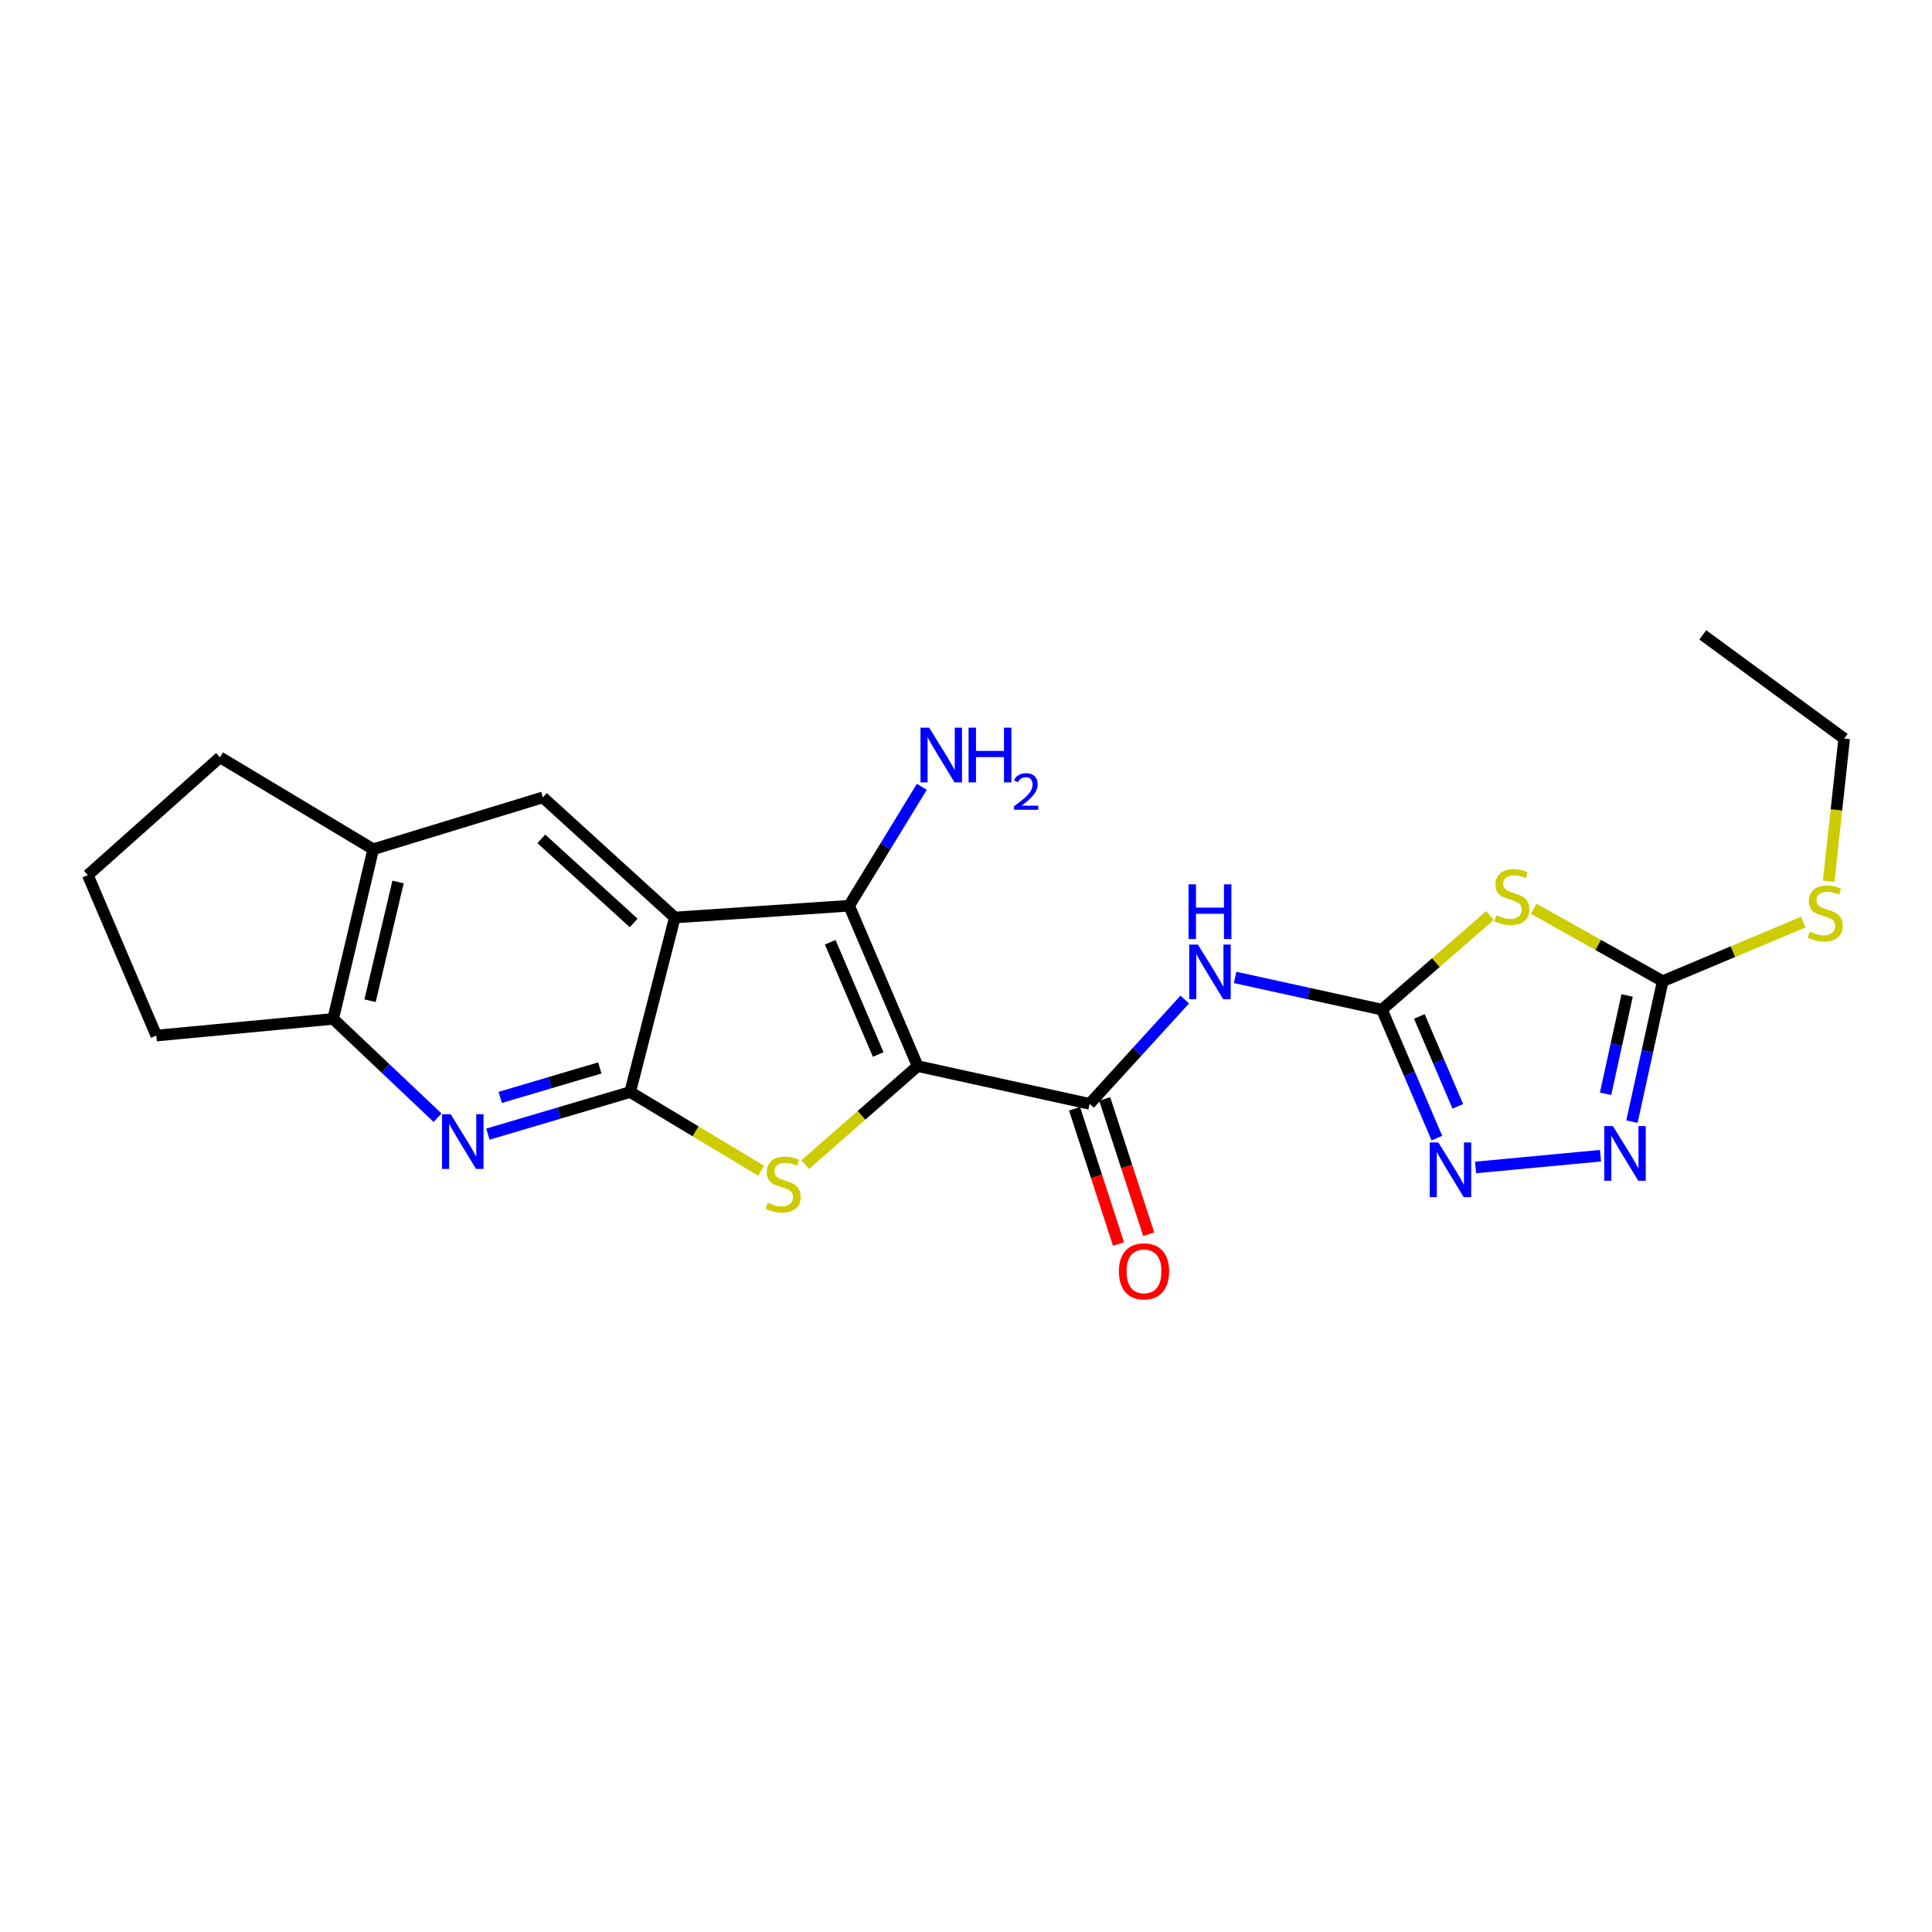 <?xml version='1.0' encoding='iso-8859-1'?>
<svg version='1.1' baseProfile='full'
              xmlns='http://www.w3.org/2000/svg'
                      xmlns:rdkit='http://www.rdkit.org/xml'
                      xmlns:xlink='http://www.w3.org/1999/xlink'
                  xml:space='preserve'
width='1000px' height='1000px' viewBox='0 0 1000 1000'>
<!-- END OF HEADER -->
<rect style='opacity:1.0;fill:#FFFFFF;stroke:none' width='1000' height='1000' x='0' y='0'> </rect>
<path class='bond-2' d='M 474.976,551.815 L 445.864,577.322' style='fill:none;fill-rule:evenodd;stroke:#000000;stroke-width:6px;stroke-linecap:butt;stroke-linejoin:miter;stroke-opacity:1' />
<path class='bond-2' d='M 445.864,577.322 L 416.752,602.829' style='fill:none;fill-rule:evenodd;stroke:#CCCC00;stroke-width:6px;stroke-linecap:butt;stroke-linejoin:miter;stroke-opacity:1' />
<path class='bond-3' d='M 474.976,551.815 L 439.505,468.805' style='fill:none;fill-rule:evenodd;stroke:#000000;stroke-width:6px;stroke-linecap:butt;stroke-linejoin:miter;stroke-opacity:1' />
<path class='bond-3' d='M 454.554,545.816 L 429.725,487.709' style='fill:none;fill-rule:evenodd;stroke:#000000;stroke-width:6px;stroke-linecap:butt;stroke-linejoin:miter;stroke-opacity:1' />
<path class='bond-5' d='M 474.976,551.815 L 563.989,571.347' style='fill:none;fill-rule:evenodd;stroke:#000000;stroke-width:6px;stroke-linecap:butt;stroke-linejoin:miter;stroke-opacity:1' />
<path class='bond-0' d='M 349.279,474.899 L 439.505,468.805' style='fill:none;fill-rule:evenodd;stroke:#000000;stroke-width:6px;stroke-linecap:butt;stroke-linejoin:miter;stroke-opacity:1' />
<path class='bond-12' d='M 349.279,474.899 L 280.993,412.726' style='fill:none;fill-rule:evenodd;stroke:#000000;stroke-width:6px;stroke-linecap:butt;stroke-linejoin:miter;stroke-opacity:1' />
<path class='bond-12' d='M 327.98,477.715 L 280.18,434.194' style='fill:none;fill-rule:evenodd;stroke:#000000;stroke-width:6px;stroke-linecap:butt;stroke-linejoin:miter;stroke-opacity:1' />
<path class='bond-23' d='M 349.279,474.899 L 326.17,565.235' style='fill:none;fill-rule:evenodd;stroke:#000000;stroke-width:6px;stroke-linecap:butt;stroke-linejoin:miter;stroke-opacity:1' />
<path class='bond-1' d='M 326.17,565.235 L 360.069,585.602' style='fill:none;fill-rule:evenodd;stroke:#000000;stroke-width:6px;stroke-linecap:butt;stroke-linejoin:miter;stroke-opacity:1' />
<path class='bond-1' d='M 360.069,585.602 L 393.968,605.969' style='fill:none;fill-rule:evenodd;stroke:#CCCC00;stroke-width:6px;stroke-linecap:butt;stroke-linejoin:miter;stroke-opacity:1' />
<path class='bond-8' d='M 326.17,565.235 L 289.349,576.134' style='fill:none;fill-rule:evenodd;stroke:#000000;stroke-width:6px;stroke-linecap:butt;stroke-linejoin:miter;stroke-opacity:1' />
<path class='bond-8' d='M 289.349,576.134 L 252.528,587.032' style='fill:none;fill-rule:evenodd;stroke:#0000FF;stroke-width:6px;stroke-linecap:butt;stroke-linejoin:miter;stroke-opacity:1' />
<path class='bond-8' d='M 310.463,552.758 L 284.688,560.388' style='fill:none;fill-rule:evenodd;stroke:#000000;stroke-width:6px;stroke-linecap:butt;stroke-linejoin:miter;stroke-opacity:1' />
<path class='bond-8' d='M 284.688,560.388 L 258.913,568.017' style='fill:none;fill-rule:evenodd;stroke:#0000FF;stroke-width:6px;stroke-linecap:butt;stroke-linejoin:miter;stroke-opacity:1' />
<path class='bond-16' d='M 439.505,468.805 L 458.322,438.022' style='fill:none;fill-rule:evenodd;stroke:#000000;stroke-width:6px;stroke-linecap:butt;stroke-linejoin:miter;stroke-opacity:1' />
<path class='bond-16' d='M 458.322,438.022 L 477.138,407.24' style='fill:none;fill-rule:evenodd;stroke:#0000FF;stroke-width:6px;stroke-linecap:butt;stroke-linejoin:miter;stroke-opacity:1' />
<path class='bond-4' d='M 715.294,522.594 L 677.297,514.252' style='fill:none;fill-rule:evenodd;stroke:#000000;stroke-width:6px;stroke-linecap:butt;stroke-linejoin:miter;stroke-opacity:1' />
<path class='bond-4' d='M 677.297,514.252 L 639.299,505.911' style='fill:none;fill-rule:evenodd;stroke:#0000FF;stroke-width:6px;stroke-linecap:butt;stroke-linejoin:miter;stroke-opacity:1' />
<path class='bond-6' d='M 715.294,522.594 L 743.249,498.225' style='fill:none;fill-rule:evenodd;stroke:#000000;stroke-width:6px;stroke-linecap:butt;stroke-linejoin:miter;stroke-opacity:1' />
<path class='bond-6' d='M 743.249,498.225 L 771.203,473.856' style='fill:none;fill-rule:evenodd;stroke:#CCCC00;stroke-width:6px;stroke-linecap:butt;stroke-linejoin:miter;stroke-opacity:1' />
<path class='bond-9' d='M 715.294,522.594 L 729.514,555.837' style='fill:none;fill-rule:evenodd;stroke:#000000;stroke-width:6px;stroke-linecap:butt;stroke-linejoin:miter;stroke-opacity:1' />
<path class='bond-9' d='M 729.514,555.837 L 743.734,589.081' style='fill:none;fill-rule:evenodd;stroke:#0000FF;stroke-width:6px;stroke-linecap:butt;stroke-linejoin:miter;stroke-opacity:1' />
<path class='bond-9' d='M 734.658,526.109 L 744.612,549.379' style='fill:none;fill-rule:evenodd;stroke:#000000;stroke-width:6px;stroke-linecap:butt;stroke-linejoin:miter;stroke-opacity:1' />
<path class='bond-9' d='M 744.612,549.379 L 754.566,572.649' style='fill:none;fill-rule:evenodd;stroke:#0000FF;stroke-width:6px;stroke-linecap:butt;stroke-linejoin:miter;stroke-opacity:1' />
<path class='bond-7' d='M 563.989,571.347 L 588.609,544.354' style='fill:none;fill-rule:evenodd;stroke:#000000;stroke-width:6px;stroke-linecap:butt;stroke-linejoin:miter;stroke-opacity:1' />
<path class='bond-7' d='M 588.609,544.354 L 613.23,517.361' style='fill:none;fill-rule:evenodd;stroke:#0000FF;stroke-width:6px;stroke-linecap:butt;stroke-linejoin:miter;stroke-opacity:1' />
<path class='bond-15' d='M 556.18,573.885 L 567.556,608.893' style='fill:none;fill-rule:evenodd;stroke:#000000;stroke-width:6px;stroke-linecap:butt;stroke-linejoin:miter;stroke-opacity:1' />
<path class='bond-15' d='M 567.556,608.893 L 578.932,643.902' style='fill:none;fill-rule:evenodd;stroke:#FF0000;stroke-width:6px;stroke-linecap:butt;stroke-linejoin:miter;stroke-opacity:1' />
<path class='bond-15' d='M 571.798,568.81 L 583.173,603.819' style='fill:none;fill-rule:evenodd;stroke:#000000;stroke-width:6px;stroke-linecap:butt;stroke-linejoin:miter;stroke-opacity:1' />
<path class='bond-15' d='M 583.173,603.819 L 594.549,638.827' style='fill:none;fill-rule:evenodd;stroke:#FF0000;stroke-width:6px;stroke-linecap:butt;stroke-linejoin:miter;stroke-opacity:1' />
<path class='bond-10' d='M 793.832,470.352 L 827.228,489.102' style='fill:none;fill-rule:evenodd;stroke:#CCCC00;stroke-width:6px;stroke-linecap:butt;stroke-linejoin:miter;stroke-opacity:1' />
<path class='bond-10' d='M 827.228,489.102 L 860.624,507.851' style='fill:none;fill-rule:evenodd;stroke:#000000;stroke-width:6px;stroke-linecap:butt;stroke-linejoin:miter;stroke-opacity:1' />
<path class='bond-13' d='M 226.479,578.524 L 199.463,552.945' style='fill:none;fill-rule:evenodd;stroke:#0000FF;stroke-width:6px;stroke-linecap:butt;stroke-linejoin:miter;stroke-opacity:1' />
<path class='bond-13' d='M 199.463,552.945 L 172.447,527.365' style='fill:none;fill-rule:evenodd;stroke:#000000;stroke-width:6px;stroke-linecap:butt;stroke-linejoin:miter;stroke-opacity:1' />
<path class='bond-11' d='M 763.764,604.272 L 828.41,598.194' style='fill:none;fill-rule:evenodd;stroke:#0000FF;stroke-width:6px;stroke-linecap:butt;stroke-linejoin:miter;stroke-opacity:1' />
<path class='bond-17' d='M 860.624,507.851 L 896.996,492.563' style='fill:none;fill-rule:evenodd;stroke:#000000;stroke-width:6px;stroke-linecap:butt;stroke-linejoin:miter;stroke-opacity:1' />
<path class='bond-17' d='M 896.996,492.563 L 933.368,477.275' style='fill:none;fill-rule:evenodd;stroke:#CCCC00;stroke-width:6px;stroke-linecap:butt;stroke-linejoin:miter;stroke-opacity:1' />
<path class='bond-25' d='M 860.624,507.851 L 852.659,544.206' style='fill:none;fill-rule:evenodd;stroke:#000000;stroke-width:6px;stroke-linecap:butt;stroke-linejoin:miter;stroke-opacity:1' />
<path class='bond-25' d='M 852.659,544.206 L 844.694,580.56' style='fill:none;fill-rule:evenodd;stroke:#0000FF;stroke-width:6px;stroke-linecap:butt;stroke-linejoin:miter;stroke-opacity:1' />
<path class='bond-25' d='M 842.193,515.243 L 836.618,540.691' style='fill:none;fill-rule:evenodd;stroke:#000000;stroke-width:6px;stroke-linecap:butt;stroke-linejoin:miter;stroke-opacity:1' />
<path class='bond-25' d='M 836.618,540.691 L 831.042,566.139' style='fill:none;fill-rule:evenodd;stroke:#0000FF;stroke-width:6px;stroke-linecap:butt;stroke-linejoin:miter;stroke-opacity:1' />
<path class='bond-14' d='M 280.993,412.726 L 193.165,439.565' style='fill:none;fill-rule:evenodd;stroke:#000000;stroke-width:6px;stroke-linecap:butt;stroke-linejoin:miter;stroke-opacity:1' />
<path class='bond-18' d='M 172.447,527.365 L 80.907,536.005' style='fill:none;fill-rule:evenodd;stroke:#000000;stroke-width:6px;stroke-linecap:butt;stroke-linejoin:miter;stroke-opacity:1' />
<path class='bond-24' d='M 172.447,527.365 L 193.165,439.565' style='fill:none;fill-rule:evenodd;stroke:#000000;stroke-width:6px;stroke-linecap:butt;stroke-linejoin:miter;stroke-opacity:1' />
<path class='bond-24' d='M 191.537,517.967 L 206.04,456.507' style='fill:none;fill-rule:evenodd;stroke:#000000;stroke-width:6px;stroke-linecap:butt;stroke-linejoin:miter;stroke-opacity:1' />
<path class='bond-19' d='M 193.165,439.565 L 113.868,391.989' style='fill:none;fill-rule:evenodd;stroke:#000000;stroke-width:6px;stroke-linecap:butt;stroke-linejoin:miter;stroke-opacity:1' />
<path class='bond-21' d='M 946.512,456.111 L 950.529,419.196' style='fill:none;fill-rule:evenodd;stroke:#CCCC00;stroke-width:6px;stroke-linecap:butt;stroke-linejoin:miter;stroke-opacity:1' />
<path class='bond-21' d='M 950.529,419.196 L 954.545,382.282' style='fill:none;fill-rule:evenodd;stroke:#000000;stroke-width:6px;stroke-linecap:butt;stroke-linejoin:miter;stroke-opacity:1' />
<path class='bond-26' d='M 80.907,536.005 L 45.455,452.976' style='fill:none;fill-rule:evenodd;stroke:#000000;stroke-width:6px;stroke-linecap:butt;stroke-linejoin:miter;stroke-opacity:1' />
<path class='bond-20' d='M 113.868,391.989 L 45.455,452.976' style='fill:none;fill-rule:evenodd;stroke:#000000;stroke-width:6px;stroke-linecap:butt;stroke-linejoin:miter;stroke-opacity:1' />
<path class='bond-22' d='M 954.545,382.282 L 881.361,328.62' style='fill:none;fill-rule:evenodd;stroke:#000000;stroke-width:6px;stroke-linecap:butt;stroke-linejoin:miter;stroke-opacity:1' />
<path  class='atom-3' d='M 397.358 622.532
Q 397.678 622.652, 398.998 623.212
Q 400.318 623.772, 401.758 624.132
Q 403.238 624.452, 404.678 624.452
Q 407.358 624.452, 408.918 623.172
Q 410.478 621.852, 410.478 619.572
Q 410.478 618.012, 409.678 617.052
Q 408.918 616.092, 407.718 615.572
Q 406.518 615.052, 404.518 614.452
Q 401.998 613.692, 400.478 612.972
Q 398.998 612.252, 397.918 610.732
Q 396.878 609.212, 396.878 606.652
Q 396.878 603.092, 399.278 600.892
Q 401.718 598.692, 406.518 598.692
Q 409.798 598.692, 413.518 600.252
L 412.598 603.332
Q 409.198 601.932, 406.638 601.932
Q 403.878 601.932, 402.358 603.092
Q 400.838 604.212, 400.878 606.172
Q 400.878 607.692, 401.638 608.612
Q 402.438 609.532, 403.558 610.052
Q 404.718 610.572, 406.638 611.172
Q 409.198 611.972, 410.718 612.772
Q 412.238 613.572, 413.318 615.212
Q 414.438 616.812, 414.438 619.572
Q 414.438 623.492, 411.798 625.612
Q 409.198 627.692, 404.838 627.692
Q 402.318 627.692, 400.398 627.132
Q 398.518 626.612, 396.278 625.692
L 397.358 622.532
' fill='#CCCC00'/>
<path  class='atom-7' d='M 774.513 473.717
Q 774.833 473.837, 776.153 474.397
Q 777.473 474.957, 778.913 475.317
Q 780.393 475.637, 781.833 475.637
Q 784.513 475.637, 786.073 474.357
Q 787.633 473.037, 787.633 470.757
Q 787.633 469.197, 786.833 468.237
Q 786.073 467.277, 784.873 466.757
Q 783.673 466.237, 781.673 465.637
Q 779.153 464.877, 777.633 464.157
Q 776.153 463.437, 775.073 461.917
Q 774.033 460.397, 774.033 457.837
Q 774.033 454.277, 776.433 452.077
Q 778.873 449.877, 783.673 449.877
Q 786.953 449.877, 790.673 451.437
L 789.753 454.517
Q 786.353 453.117, 783.793 453.117
Q 781.033 453.117, 779.513 454.277
Q 777.993 455.397, 778.033 457.357
Q 778.033 458.877, 778.793 459.797
Q 779.593 460.717, 780.713 461.237
Q 781.873 461.757, 783.793 462.357
Q 786.353 463.157, 787.873 463.957
Q 789.393 464.757, 790.473 466.397
Q 791.593 467.997, 791.593 470.757
Q 791.593 474.677, 788.953 476.797
Q 786.353 478.877, 781.993 478.877
Q 779.473 478.877, 777.553 478.317
Q 775.673 477.797, 773.433 476.877
L 774.513 473.717
' fill='#CCCC00'/>
<path  class='atom-8' d='M 620.021 488.893
L 629.301 503.893
Q 630.221 505.373, 631.701 508.053
Q 633.181 510.733, 633.261 510.893
L 633.261 488.893
L 637.021 488.893
L 637.021 517.213
L 633.141 517.213
L 623.181 500.813
Q 622.021 498.893, 620.781 496.693
Q 619.581 494.493, 619.221 493.813
L 619.221 517.213
L 615.541 517.213
L 615.541 488.893
L 620.021 488.893
' fill='#0000FF'/>
<path  class='atom-8' d='M 615.201 457.741
L 619.041 457.741
L 619.041 469.781
L 633.521 469.781
L 633.521 457.741
L 637.361 457.741
L 637.361 486.061
L 633.521 486.061
L 633.521 472.981
L 619.041 472.981
L 619.041 486.061
L 615.201 486.061
L 615.201 457.741
' fill='#0000FF'/>
<path  class='atom-9' d='M 233.269 576.72
L 242.549 591.72
Q 243.469 593.2, 244.949 595.88
Q 246.429 598.56, 246.509 598.72
L 246.509 576.72
L 250.269 576.72
L 250.269 605.04
L 246.389 605.04
L 236.429 588.64
Q 235.269 586.72, 234.029 584.52
Q 232.829 582.32, 232.469 581.64
L 232.469 605.04
L 228.789 605.04
L 228.789 576.72
L 233.269 576.72
' fill='#0000FF'/>
<path  class='atom-10' d='M 744.495 591.335
L 753.775 606.335
Q 754.695 607.815, 756.175 610.495
Q 757.655 613.175, 757.735 613.335
L 757.735 591.335
L 761.495 591.335
L 761.495 619.655
L 757.615 619.655
L 747.655 603.255
Q 746.495 601.335, 745.255 599.135
Q 744.055 596.935, 743.695 596.255
L 743.695 619.655
L 740.015 619.655
L 740.015 591.335
L 744.495 591.335
' fill='#0000FF'/>
<path  class='atom-12' d='M 834.832 582.841
L 844.112 597.841
Q 845.032 599.321, 846.512 602.001
Q 847.992 604.681, 848.072 604.841
L 848.072 582.841
L 851.832 582.841
L 851.832 611.161
L 847.952 611.161
L 837.992 594.761
Q 836.832 592.841, 835.592 590.641
Q 834.392 588.441, 834.032 587.761
L 834.032 611.161
L 830.352 611.161
L 830.352 582.841
L 834.832 582.841
' fill='#0000FF'/>
<path  class='atom-16' d='M 579.133 658.041
Q 579.133 651.241, 582.493 647.441
Q 585.853 643.641, 592.133 643.641
Q 598.413 643.641, 601.773 647.441
Q 605.133 651.241, 605.133 658.041
Q 605.133 664.921, 601.733 668.841
Q 598.333 672.721, 592.133 672.721
Q 585.893 672.721, 582.493 668.841
Q 579.133 664.961, 579.133 658.041
M 592.133 669.521
Q 596.453 669.521, 598.773 666.641
Q 601.133 663.721, 601.133 658.041
Q 601.133 652.481, 598.773 649.681
Q 596.453 646.841, 592.133 646.841
Q 587.813 646.841, 585.453 649.641
Q 583.133 652.441, 583.133 658.041
Q 583.133 663.761, 585.453 666.641
Q 587.813 669.521, 592.133 669.521
' fill='#FF0000'/>
<path  class='atom-17' d='M 480.931 376.634
L 490.211 391.634
Q 491.131 393.114, 492.611 395.794
Q 494.091 398.474, 494.171 398.634
L 494.171 376.634
L 497.931 376.634
L 497.931 404.954
L 494.051 404.954
L 484.091 388.554
Q 482.931 386.634, 481.691 384.434
Q 480.491 382.234, 480.131 381.554
L 480.131 404.954
L 476.451 404.954
L 476.451 376.634
L 480.931 376.634
' fill='#0000FF'/>
<path  class='atom-17' d='M 501.331 376.634
L 505.171 376.634
L 505.171 388.674
L 519.651 388.674
L 519.651 376.634
L 523.491 376.634
L 523.491 404.954
L 519.651 404.954
L 519.651 391.874
L 505.171 391.874
L 505.171 404.954
L 501.331 404.954
L 501.331 376.634
' fill='#0000FF'/>
<path  class='atom-17' d='M 524.864 403.96
Q 525.55 402.191, 527.187 401.215
Q 528.824 400.211, 531.094 400.211
Q 533.919 400.211, 535.503 401.743
Q 537.087 403.274, 537.087 405.993
Q 537.087 408.765, 535.028 411.352
Q 532.995 413.939, 528.771 417.002
L 537.404 417.002
L 537.404 419.114
L 524.811 419.114
L 524.811 417.345
Q 528.296 414.863, 530.355 413.015
Q 532.441 411.167, 533.444 409.504
Q 534.447 407.841, 534.447 406.125
Q 534.447 404.33, 533.55 403.327
Q 532.652 402.323, 531.094 402.323
Q 529.59 402.323, 528.586 402.931
Q 527.583 403.538, 526.87 404.884
L 524.864 403.96
' fill='#0000FF'/>
<path  class='atom-18' d='M 936.729 482.22
Q 937.049 482.34, 938.369 482.9
Q 939.689 483.46, 941.129 483.82
Q 942.609 484.14, 944.049 484.14
Q 946.729 484.14, 948.289 482.86
Q 949.849 481.54, 949.849 479.26
Q 949.849 477.7, 949.049 476.74
Q 948.289 475.78, 947.089 475.26
Q 945.889 474.74, 943.889 474.14
Q 941.369 473.38, 939.849 472.66
Q 938.369 471.94, 937.289 470.42
Q 936.249 468.9, 936.249 466.34
Q 936.249 462.78, 938.649 460.58
Q 941.089 458.38, 945.889 458.38
Q 949.169 458.38, 952.889 459.94
L 951.969 463.02
Q 948.569 461.62, 946.009 461.62
Q 943.249 461.62, 941.729 462.78
Q 940.209 463.9, 940.249 465.86
Q 940.249 467.38, 941.009 468.3
Q 941.809 469.22, 942.929 469.74
Q 944.089 470.26, 946.009 470.86
Q 948.569 471.66, 950.089 472.46
Q 951.609 473.26, 952.689 474.9
Q 953.809 476.5, 953.809 479.26
Q 953.809 483.18, 951.169 485.3
Q 948.569 487.38, 944.209 487.38
Q 941.689 487.38, 939.769 486.82
Q 937.889 486.3, 935.649 485.38
L 936.729 482.22
' fill='#CCCC00'/>
</svg>
